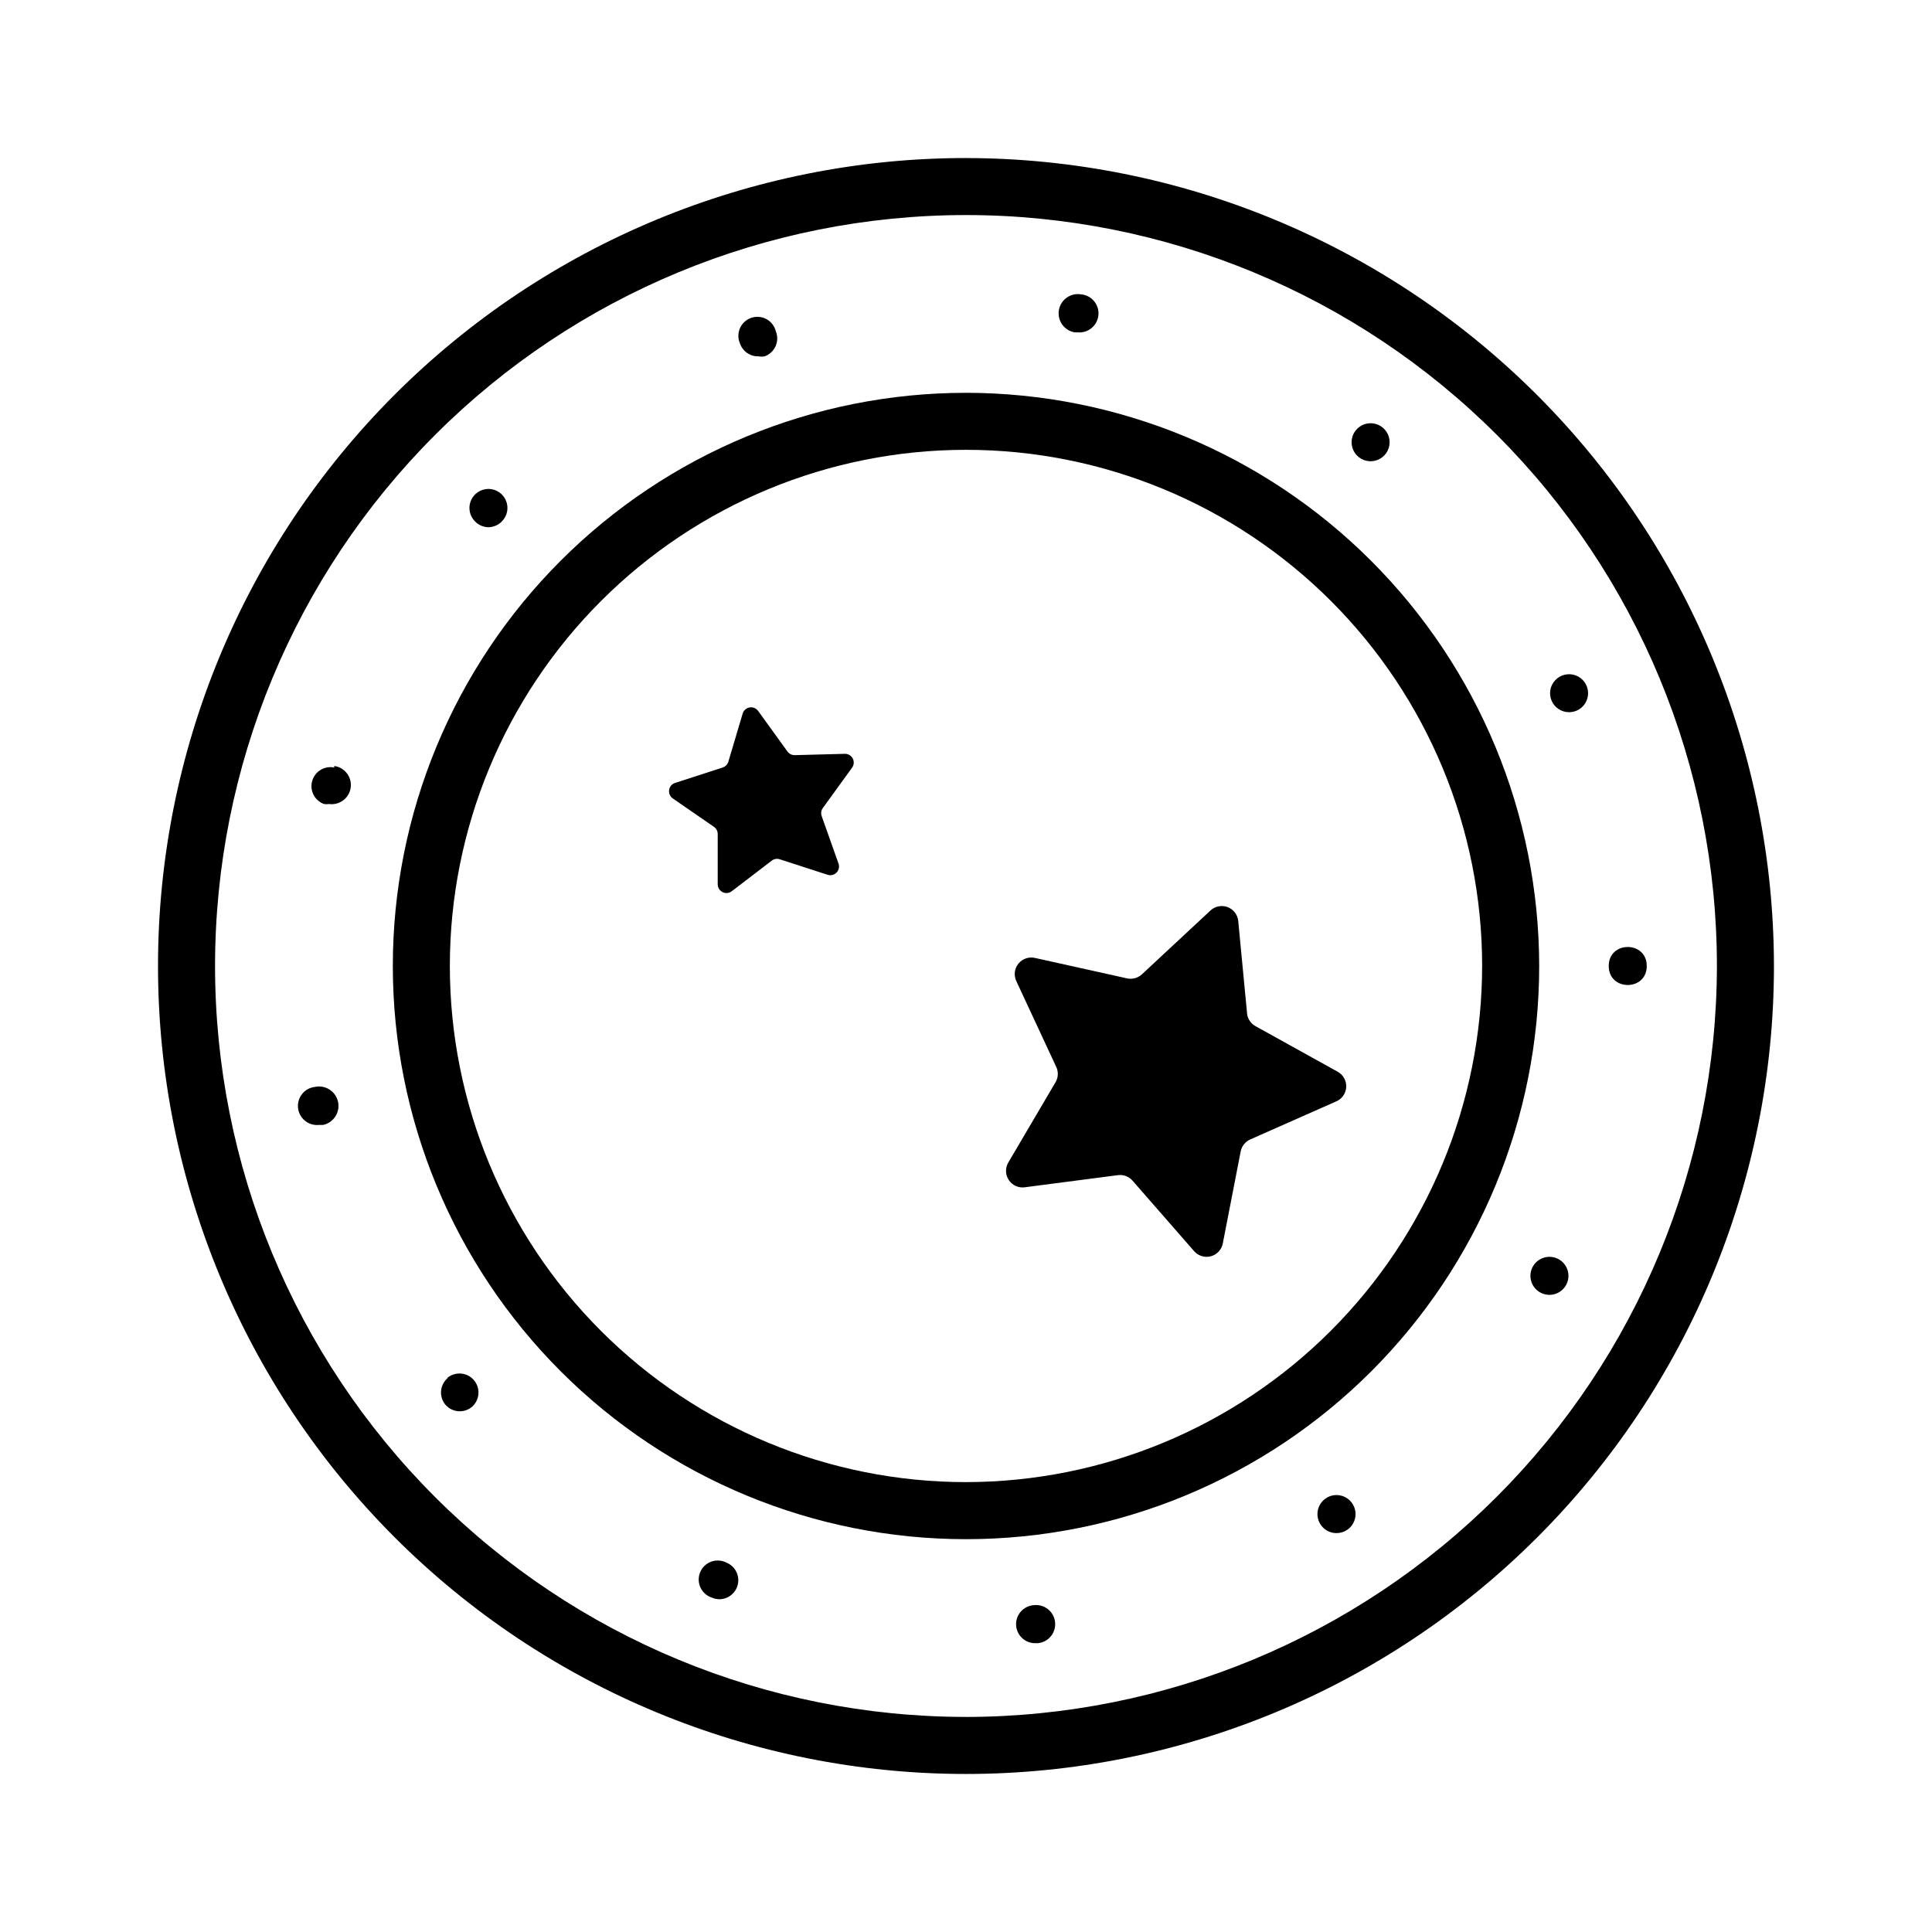 <?xml version="1.0" encoding="UTF-8"?>
<!-- The Best Svg Icon site in the world: iconSvg.co, Visit us! https://iconsvg.co -->
<svg fill="#000000" width="800px" height="800px" version="1.1" viewBox="144 144 512 512" xmlns="http://www.w3.org/2000/svg">
 <g>
  <path d="m400 185.88c-56.789 0-111.25 22.559-151.41 62.715s-62.715 94.617-62.715 151.41c0 56.785 22.559 111.25 62.715 151.4 40.156 40.156 94.617 62.715 151.41 62.715 56.785 0 111.25-22.559 151.4-62.715 40.156-40.152 62.715-94.617 62.715-151.4-0.066-56.77-22.648-111.19-62.789-151.33s-94.562-62.723-151.33-62.789zm0 413.12c-52.781 0-103.4-20.969-140.72-58.289-37.32-37.32-58.289-87.938-58.289-140.71 0-52.781 20.969-103.4 58.289-140.72s87.938-58.289 140.72-58.289c52.777 0 103.39 20.969 140.71 58.289 37.32 37.32 58.289 87.938 58.289 140.72-0.055 52.762-21.039 103.35-58.348 140.66s-87.895 58.293-140.66 58.348z"/>
  <path d="m495.37 541.07c-1.844 1.234-2.66 3.531-2.008 5.656 0.648 2.121 2.609 3.566 4.828 3.562 1.004 0.004 1.988-0.297 2.82-0.855 2.309-1.559 2.918-4.695 1.359-7.004-1.559-2.309-4.691-2.918-7-1.359z"/>
  <path d="m336.47 558.09c-1.262-0.637-2.731-0.715-4.051-0.215-1.32 0.5-2.371 1.531-2.894 2.844-0.527 1.309-0.477 2.781 0.137 4.055 0.609 1.27 1.727 2.227 3.078 2.637 0.59 0.254 1.223 0.391 1.867 0.402 2.418 0.008 4.504-1.711 4.957-4.09 0.457-2.375-0.844-4.742-3.094-5.633z"/>
  <path d="m557.29 477.84c-1.184-0.738-2.621-0.957-3.973-0.598-1.348 0.359-2.488 1.266-3.144 2.496-0.66 1.23-0.777 2.68-0.324 4.004 0.453 1.32 1.43 2.394 2.703 2.965 2.418 1.086 5.262 0.113 6.508-2.223 1.25-2.336 0.473-5.238-1.77-6.644z"/>
  <path d="m559.81 332.74c0.727-0.004 1.445-0.16 2.113-0.453 1.848-0.848 3.004-2.723 2.934-4.754-0.074-2.035-1.359-3.824-3.262-4.539-1.902-0.715-4.051-0.215-5.445 1.266-1.391 1.48-1.758 3.652-0.926 5.508 0.812 1.809 2.606 2.969 4.586 2.973z"/>
  <path d="m232.58 347.4c-2.586-0.523-5.137 1.031-5.852 3.57-0.711 2.539 0.652 5.199 3.133 6.102 0.449 0.07 0.91 0.07 1.359 0 2.781 0.375 5.344-1.574 5.719-4.359 0.375-2.781-1.578-5.34-4.359-5.719z"/>
  <path d="m504.14 265.18c1.609 1.25 3.816 1.402 5.586 0.391 1.773-1.012 2.758-2.992 2.496-5.016-0.258-2.023-1.715-3.688-3.684-4.223-1.969-0.531-4.062 0.176-5.305 1.793-1.691 2.199-1.289 5.356 0.906 7.055z"/>
  <path d="m418.04 569.38c-2.781 0.152-4.914 2.531-4.762 5.316 0.152 2.781 2.531 4.914 5.316 4.762h0.504c2.781-0.293 4.801-2.785 4.508-5.57-0.293-2.781-2.785-4.801-5.566-4.508z"/>
  <path d="m345.03 238.43c0.535 0.102 1.082 0.102 1.613 0 1.285-0.461 2.324-1.426 2.887-2.668 0.559-1.246 0.59-2.664 0.086-3.93-0.328-1.375-1.215-2.551-2.453-3.238-1.234-0.688-2.699-0.824-4.039-0.375-1.344 0.445-2.434 1.434-3.012 2.727-0.574 1.289-0.582 2.762-0.02 4.059 0.711 2.106 2.719 3.5 4.938 3.426z"/>
  <path d="m428.77 232.08h0.855c2.785 0.238 5.231-1.828 5.469-4.609 0.234-2.781-1.828-5.231-4.609-5.465-2.785-0.461-5.41 1.422-5.871 4.207-0.457 2.781 1.426 5.41 4.207 5.867z"/>
  <path d="m580.41 400c0 6.715-10.078 6.715-10.078 0 0-6.719 10.078-6.719 10.078 0"/>
  <path d="m227.49 432.04c-2.781 0.293-4.801 2.785-4.508 5.57 0.293 2.781 2.785 4.801 5.566 4.508h1.059c2.785-0.586 4.566-3.312 3.981-6.098-0.582-2.781-3.312-4.562-6.098-3.981z"/>
  <path d="m273.39 283.72c1.371-0.004 2.684-0.57 3.629-1.562 1.43-1.441 1.855-3.606 1.074-5.484-0.785-1.879-2.617-3.102-4.652-3.102s-3.867 1.223-4.652 3.102c-0.781 1.879-0.355 4.043 1.074 5.484 0.922 0.969 2.191 1.531 3.527 1.562z"/>
  <path d="m262.66 509.18c-1.023 0.859-1.66 2.094-1.773 3.426-0.113 1.332 0.305 2.656 1.168 3.676 1.781 2.035 4.848 2.301 6.953 0.605 2.129-1.797 2.398-4.977 0.605-7.106-1.797-2.129-4.977-2.398-7.106-0.602z"/>
  <path d="m400 248.1c-40.289 0-78.922 16-107.41 44.488-28.488 28.488-44.488 67.121-44.488 107.41 0 40.285 16 78.922 44.488 107.41 28.488 28.488 67.121 44.492 107.41 44.492 40.285 0 78.922-16.004 107.41-44.492 28.488-28.484 44.492-67.121 44.492-107.41-0.043-40.273-16.059-78.887-44.535-107.37-28.477-28.477-67.09-44.492-107.36-44.531zm0 288.68v-0.004c-36.277 0-71.07-14.41-96.723-40.062s-40.062-60.441-40.062-96.719 14.41-71.07 40.062-96.723 60.445-40.062 96.723-40.062 71.066 14.41 96.719 40.062 40.062 60.445 40.062 96.723c-0.039 36.266-14.461 71.031-40.105 96.676s-60.41 40.066-96.676 40.105z"/>
  <path d="m474.51 412.8-2.367-24.738c-0.164-1.66-1.258-3.082-2.816-3.672-1.562-0.586-3.32-0.238-4.539 0.902l-18.188 16.93v-0.004c-1.059 0.977-2.527 1.371-3.93 1.059l-24.285-5.391c-1.648-0.422-3.398 0.148-4.477 1.469-1.082 1.316-1.301 3.141-0.562 4.676l10.48 22.52v0.004c0.672 1.277 0.672 2.801 0 4.078l-12.594 21.41v0.004c-0.867 1.441-0.828 3.254 0.094 4.66s2.57 2.16 4.238 1.938l24.738-3.223c1.438-0.176 2.871 0.371 3.828 1.461l16.324 18.691c1.102 1.262 2.828 1.785 4.449 1.348 1.617-0.441 2.844-1.766 3.156-3.414l4.734-24.383h0.004c0.281-1.418 1.242-2.606 2.566-3.176l22.773-10.078v0.004c1.531-0.672 2.547-2.152 2.625-3.82 0.074-1.672-0.809-3.238-2.273-4.039l-21.715-12.043c-1.211-0.645-2.047-1.82-2.266-3.172z"/>
  <path d="m367.96 343.77-13.301 0.352c-0.773 0.031-1.512-0.328-1.965-0.957l-7.758-10.73c-0.516-0.734-1.406-1.105-2.289-0.957-0.887 0.152-1.602 0.801-1.844 1.664l-3.777 12.695c-0.215 0.738-0.781 1.324-1.512 1.562l-12.594 4.082-0.004-0.004c-0.848 0.266-1.469 0.996-1.598 1.875-0.129 0.883 0.258 1.758 0.996 2.258l10.883 7.508c0.629 0.43 1.008 1.148 1.004 1.914v13.25c-0.023 0.906 0.48 1.742 1.293 2.144 0.812 0.398 1.785 0.289 2.488-0.281l10.531-8.062h-0.004c0.617-0.473 1.434-0.605 2.168-0.352l12.594 4.082c0.855 0.297 1.801 0.07 2.426-0.578 0.629-0.648 0.82-1.605 0.496-2.445l-4.434-12.496c-0.266-0.727-0.152-1.539 0.305-2.164l7.707-10.633c0.535-0.695 0.629-1.633 0.246-2.422s-1.18-1.297-2.059-1.305z"/>
 </g>
</svg>